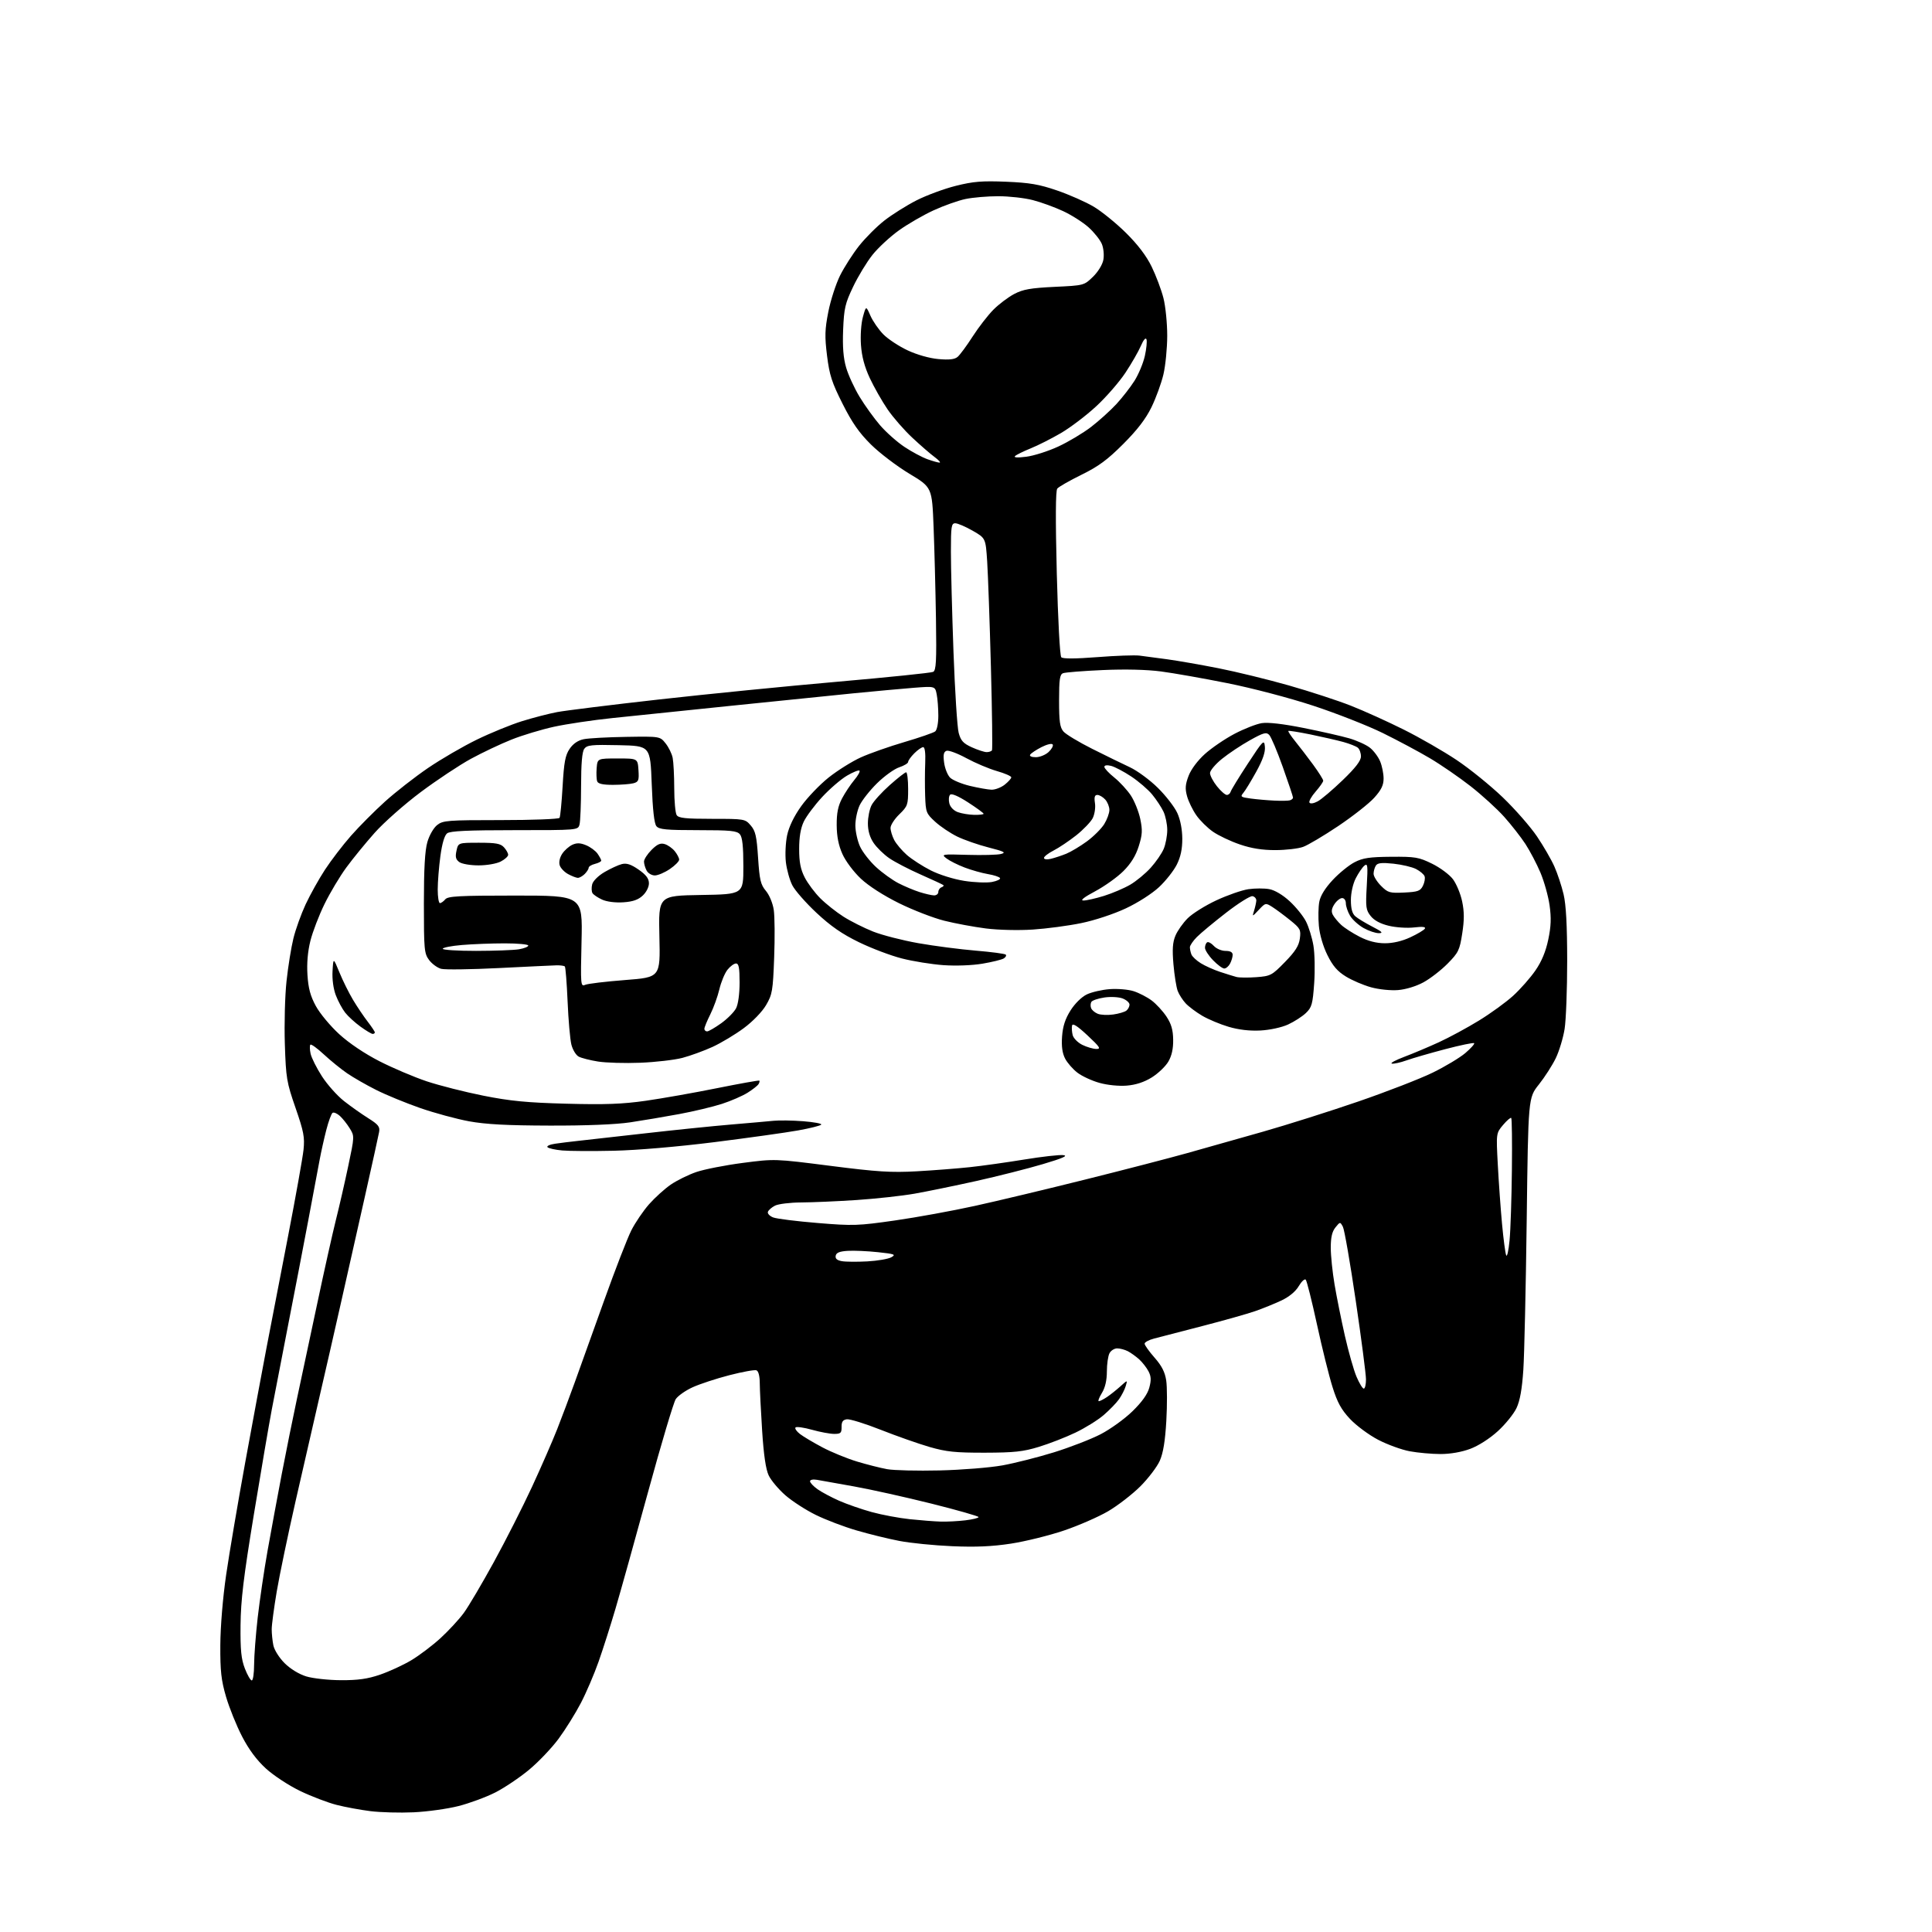 <?xml version="1.0" encoding="UTF-8" standalone="no"?>
<svg 
  version="1.1" 
  xmlns="http://www.w3.org/2000/svg" 
  xmlns:xlink="http://www.w3.org/1999/xlink" 
  xmlns:svg="http://www.w3.org/2000/svg"
  xmlns:rdf="http://www.w3.org/1999/02/22-rdf-syntax-ns#"
  xmlns:cc="http://creativecommons.org/ns#"
  xmlns:dc="http://purl.org/dc/elements/1.1/"
  viewBox="0 0 768 768"
  width="768"
  height="768"
>
<style>svg {background-color: white; }</style>"
<path stroke="none" fill="black" fill-rule="evenodd" d="M164.39,720.42C158.95,720.67 151.24,720.46 147.25,719.96C143.26,719.46 137.18,718.34 133.75,717.46C130.31,716.58 123.83,714.11 119.35,711.96C114.81,709.77 108.78,705.82 105.72,703.03C102.03,699.65 98.91,695.46 96.22,690.25C94.01,685.99 91.15,678.90 89.86,674.50C87.93,667.91 87.53,664.29 87.58,654.00C87.62,646.62 88.57,635.15 89.90,626.00C91.14,617.48 94.58,597.23 97.54,581.00C100.51,564.77 104.27,544.52 105.90,536.00C107.54,527.48 111.39,507.51 114.47,491.62C117.54,475.74 120.33,460.17 120.66,457.02C121.17,452.08 120.74,449.82 117.48,440.40C113.94,430.21 113.67,428.56 113.23,415.00C112.97,407.02 113.27,395.77 113.90,390.00C114.52,384.23 115.76,376.57 116.64,373.00C117.52,369.43 119.70,363.35 121.49,359.50C123.29,355.65 126.74,349.46 129.17,345.74C131.60,342.03 136.25,335.95 139.51,332.24C142.77,328.53 148.87,322.41 153.06,318.62C157.26,314.84 164.92,308.86 170.09,305.33C175.27,301.80 184.00,296.72 189.50,294.04C195.00,291.36 203.10,288.05 207.50,286.68C211.90,285.31 218.20,283.68 221.50,283.06C224.80,282.44 243.03,280.18 262.00,278.05C280.98,275.92 312.93,272.74 333.00,270.99C353.07,269.23 370.15,267.48 370.94,267.08C372.13,266.48 372.32,262.91 372.06,245.93C371.88,234.69 371.46,218.35 371.12,209.61C370.50,193.73 370.50,193.73 361.50,188.32C356.55,185.34 349.68,180.12 346.24,176.72C341.54,172.08 338.73,168.05 334.94,160.52C330.67,152.04 329.72,149.10 328.76,141.39C327.81,133.71 327.89,130.96 329.27,123.95C330.17,119.37 332.27,112.90 333.92,109.56C335.58,106.23 338.98,100.92 341.47,97.76C343.97,94.60 348.49,90.07 351.52,87.70C354.54,85.33 360.28,81.72 364.26,79.68C368.24,77.65 375.29,75.04 379.93,73.88C386.89,72.13 390.37,71.85 399.93,72.24C409.36,72.63 413.11,73.28 420.23,75.73C425.03,77.38 431.54,80.25 434.70,82.12C437.85,83.98 443.63,88.66 447.55,92.53C452.31,97.24 455.70,101.70 457.81,106.03C459.54,109.59 461.64,115.18 462.48,118.46C463.32,121.74 463.99,128.49 463.99,133.46C463.98,138.43 463.30,145.37 462.47,148.87C461.64,152.37 459.51,158.22 457.73,161.87C455.47,166.50 452.09,170.91 446.50,176.50C440.21,182.80 436.66,185.41 429.89,188.73C425.15,191.06 420.83,193.53 420.28,194.23C419.61,195.07 419.55,206.51 420.09,227.90C420.56,246.47 421.32,260.72 421.88,261.28C422.52,261.92 427.51,261.89 436.18,261.22C443.51,260.65 451.07,260.37 453.00,260.62C454.93,260.86 459.88,261.52 464.00,262.08C468.12,262.64 477.28,264.24 484.33,265.63C491.39,267.02 503.99,270.10 512.33,272.47C520.68,274.85 531.77,278.47 537.00,280.53C542.23,282.59 551.69,286.87 558.03,290.04C564.38,293.21 573.83,298.64 579.03,302.12C584.24,305.60 592.49,312.28 597.38,316.97C602.26,321.66 608.38,328.65 610.98,332.50C613.58,336.35 616.70,341.75 617.91,344.50C619.13,347.25 620.77,352.20 621.55,355.50C622.53,359.66 622.97,367.77 622.98,382.00C622.98,393.27 622.52,405.43 621.96,409.00C621.39,412.57 619.81,417.82 618.44,420.65C617.07,423.48 614.05,428.19 611.72,431.11C607.50,436.41 607.50,436.41 606.89,484.96C606.55,511.65 605.95,538.45 605.55,544.50C605.04,552.16 604.22,556.78 602.84,559.72C601.75,562.04 598.41,566.17 595.42,568.90C592.20,571.84 587.74,574.70 584.46,575.93C581.02,577.22 576.55,578.00 572.65,578.00C569.19,578.00 563.70,577.51 560.43,576.91C557.17,576.31 551.48,574.24 547.79,572.31C544.10,570.38 539.08,566.65 536.63,564.03C533.18,560.35 531.61,557.49 529.70,551.38C528.33,547.05 525.55,535.85 523.52,526.50C521.49,517.15 519.47,509.13 519.05,508.69C518.62,508.24 517.37,509.40 516.27,511.26C515.01,513.40 512.47,515.50 509.39,516.96C506.70,518.23 502.02,520.13 499.00,521.18C495.98,522.24 486.52,524.91 478.00,527.11C469.48,529.32 460.81,531.56 458.75,532.10C456.69,532.64 455.00,533.55 455.00,534.14C455.00,534.72 456.78,537.21 458.95,539.68C461.82,542.94 463.09,545.43 463.59,548.77C463.97,551.30 463.99,558.53 463.63,564.82C463.17,572.84 462.39,577.59 461.03,580.68C459.95,583.10 456.47,587.68 453.29,590.86C450.10,594.03 444.35,598.48 440.50,600.74C436.65,602.99 428.73,606.45 422.90,608.42C417.07,610.39 407.62,612.73 401.90,613.61C394.41,614.76 387.86,615.05 378.50,614.64C371.35,614.34 361.90,613.39 357.50,612.54C353.10,611.70 345.45,609.82 340.50,608.37C335.55,606.93 328.26,604.16 324.30,602.21C320.34,600.27 314.88,596.74 312.18,594.38C309.48,592.01 306.50,588.47 305.57,586.51C304.42,584.09 303.58,578.38 302.96,568.72C302.46,560.90 302.03,552.41 302.02,549.86C302.01,547.00 301.50,545.02 300.70,544.72C299.99,544.44 295.15,545.32 289.95,546.66C284.75,548.00 278.18,550.16 275.33,551.46C272.49,552.75 269.47,554.88 268.61,556.19C267.76,557.49 262.81,574.07 257.63,593.03C252.45,611.99 246.61,632.90 244.66,639.50C242.72,646.10 239.70,655.55 237.96,660.50C236.22,665.45 233.04,672.88 230.89,677.00C228.74,681.12 224.76,687.51 222.05,691.18C219.33,694.86 214.05,700.41 210.30,703.52C206.56,706.63 200.52,710.68 196.89,712.53C193.25,714.38 186.67,716.81 182.28,717.93C177.88,719.05 169.83,720.17 164.39,720.42zM100.08,668.00C100.59,668.00 101.00,665.19 101.01,661.75C101.02,658.31 101.66,649.88 102.44,643.00C103.23,636.12 104.98,624.20 106.35,616.50C107.72,608.80 110.26,595.08 111.99,586.00C113.73,576.92 116.46,563.42 118.05,556.00C119.65,548.58 123.24,531.70 126.04,518.50C128.83,505.30 132.20,490.23 133.51,485.00C134.83,479.77 137.04,470.13 138.42,463.58C140.94,451.68 140.94,451.64 139.01,448.51C137.94,446.78 136.18,444.57 135.10,443.59C134.01,442.61 132.72,442.06 132.22,442.36C131.72,442.67 130.59,445.75 129.70,449.21C128.81,452.67 127.63,457.98 127.07,461.00C126.52,464.02 124.45,475.05 122.47,485.50C120.50,495.95 116.90,514.62 114.48,527.00C112.06,539.38 109.16,554.36 108.04,560.30C106.92,566.23 103.69,585.13 100.87,602.30C96.81,627.02 95.72,636.10 95.62,646.00C95.52,655.94 95.88,659.47 97.33,663.25C98.34,665.86 99.58,668.00 100.08,668.00zM135.50,667.90C142.28,667.94 146.12,667.40 151.06,665.71C154.66,664.48 160.25,661.91 163.47,659.99C166.68,658.07 171.94,654.10 175.14,651.16C178.34,648.22 182.50,643.72 184.37,641.16C186.25,638.60 191.62,629.50 196.31,620.95C201.00,612.40 207.82,598.96 211.46,591.09C215.10,583.22 219.61,572.89 221.48,568.14C223.35,563.39 226.50,555.00 228.48,549.50C230.46,544.00 235.69,529.42 240.11,517.09C244.52,504.76 249.41,492.16 250.96,489.09C252.52,486.02 255.69,481.35 258.00,478.72C260.32,476.10 264.20,472.58 266.63,470.91C269.05,469.25 273.61,466.99 276.76,465.91C279.91,464.83 288.23,463.19 295.24,462.28C307.99,460.62 307.99,460.62 330.15,463.45C348.75,465.83 354.26,466.17 364.41,465.61C371.06,465.24 380.55,464.50 385.50,463.97C390.45,463.44 400.20,462.07 407.17,460.93C414.13,459.79 421.11,459.00 422.67,459.18C424.72,459.41 422.49,460.40 414.58,462.75C408.57,464.54 396.64,467.56 388.08,469.47C379.51,471.37 368.45,473.64 363.50,474.51C358.55,475.38 348.20,476.51 340.50,477.03C332.80,477.54 322.90,477.97 318.50,477.99C314.10,478.01 309.41,478.59 308.08,479.26C306.75,479.94 305.47,481.06 305.25,481.74C305.02,482.43 305.98,483.42 307.38,483.96C308.78,484.49 316.71,485.48 325.00,486.16C339.13,487.33 341.07,487.26 355.79,485.15C364.43,483.91 378.70,481.31 387.50,479.37C396.30,477.44 416.10,472.71 431.50,468.86C446.90,465.02 465.12,460.29 472.00,458.36C478.88,456.43 492.38,452.61 502.00,449.88C511.62,447.14 528.73,441.73 540.00,437.85C551.27,433.97 564.55,428.82 569.50,426.40C574.45,423.98 580.30,420.47 582.50,418.60C584.70,416.72 586.27,414.96 586.00,414.68C585.73,414.40 580.55,415.47 574.50,417.06C568.45,418.65 561.52,420.65 559.10,421.52C556.69,422.38 554.07,422.96 553.28,422.80C552.50,422.63 554.70,421.43 558.18,420.12C561.66,418.81 567.85,416.20 571.95,414.32C576.05,412.44 583.23,408.56 587.89,405.70C592.56,402.84 598.71,398.38 601.55,395.78C604.39,393.18 608.36,388.68 610.36,385.77C612.84,382.17 614.47,378.24 615.46,373.50C616.57,368.23 616.69,364.89 615.98,359.87C615.46,356.21 613.82,350.36 612.34,346.86C610.85,343.36 608.17,338.25 606.38,335.50C604.58,332.75 600.79,327.90 597.95,324.72C595.12,321.55 589.09,316.06 584.58,312.53C580.06,309.00 572.79,304.00 568.43,301.42C564.07,298.83 555.62,294.32 549.67,291.39C543.71,288.46 531.29,283.58 522.08,280.55C512.55,277.42 497.82,273.55 487.91,271.57C478.34,269.65 466.45,267.56 461.50,266.91C455.84,266.17 447.24,265.96 438.33,266.36C430.54,266.71 423.45,267.27 422.58,267.61C421.28,268.11 421.00,270.04 421.00,278.50C421.00,286.85 421.33,289.16 422.75,290.80C423.71,291.91 428.84,295.00 434.14,297.66C439.44,300.32 446.19,303.62 449.14,304.99C452.09,306.37 457.10,310.05 460.27,313.19C463.45,316.32 466.93,320.83 468.00,323.19C469.22,325.87 469.96,329.72 469.98,333.39C469.99,337.50 469.33,340.62 467.80,343.69C466.58,346.12 463.41,350.15 460.74,352.64C457.97,355.23 452.30,358.87 447.50,361.11C442.72,363.35 435.11,365.87 429.81,366.95C424.69,368.01 416.00,369.16 410.50,369.52C404.81,369.89 396.77,369.70 391.85,369.07C387.09,368.46 379.66,367.08 375.35,366.00C371.03,364.91 362.96,361.79 357.40,359.05C351.26,356.02 345.31,352.20 342.21,349.29C339.34,346.59 336.13,342.31 334.88,339.50C333.33,336.04 332.63,332.50 332.60,328.00C332.57,323.21 333.13,320.42 334.73,317.38C335.93,315.12 338.11,311.84 339.58,310.09C341.05,308.34 341.99,306.65 341.67,306.34C341.35,306.02 339.11,306.92 336.70,308.33C334.28,309.75 329.84,313.57 326.83,316.82C323.82,320.07 320.53,324.48 319.51,326.61C318.26,329.25 317.67,332.75 317.68,337.50C317.68,342.73 318.24,345.58 319.88,348.79C321.09,351.15 323.88,354.88 326.08,357.08C328.27,359.27 332.42,362.56 335.28,364.38C338.15,366.21 343.46,368.87 347.07,370.31C350.68,371.74 358.78,373.82 365.07,374.93C371.36,376.04 381.60,377.37 387.83,377.89C394.06,378.41 399.45,379.12 399.80,379.47C400.15,379.82 399.79,380.51 399.00,381.00C398.20,381.49 394.39,382.43 390.53,383.08C386.43,383.77 379.97,384.01 375.00,383.66C370.33,383.32 362.90,382.13 358.50,381.00C354.10,379.88 346.41,376.97 341.41,374.53C334.78,371.31 330.23,368.16 324.60,362.90C320.36,358.94 316.02,354.00 314.96,351.92C313.90,349.85 312.75,345.71 312.40,342.74C312.05,339.76 312.28,334.94 312.90,332.01C313.64,328.59 315.63,324.46 318.50,320.45C320.95,317.02 325.86,311.90 329.41,309.07C332.96,306.25 338.71,302.65 342.18,301.08C345.66,299.50 353.45,296.76 359.50,294.98C365.55,293.20 371.06,291.29 371.75,290.75C372.47,290.18 373.00,287.51 373.00,284.50C373.00,281.61 372.71,277.79 372.35,276.00C371.70,272.75 371.70,272.75 363.10,273.42C358.37,273.80 347.75,274.77 339.50,275.58C331.25,276.40 309.43,278.62 291.00,280.52C272.57,282.42 251.17,284.64 243.44,285.44C235.71,286.24 225.27,287.80 220.25,288.89C215.23,289.99 207.61,292.29 203.31,294.01C199.01,295.72 191.77,299.15 187.21,301.63C182.66,304.11 173.66,310.08 167.21,314.90C160.77,319.72 152.53,327.00 148.91,331.08C145.29,335.16 140.21,341.37 137.64,344.89C135.07,348.40 131.17,354.92 128.99,359.39C126.80,363.85 124.28,370.42 123.39,373.98C122.33,378.21 121.92,382.92 122.22,387.55C122.56,392.88 123.39,395.95 125.56,399.93C127.14,402.84 131.31,407.86 134.82,411.07C138.74,414.67 144.91,418.82 150.85,421.86C156.16,424.57 164.61,428.16 169.63,429.84C174.65,431.51 184.77,434.08 192.13,435.55C202.83,437.68 209.42,438.32 225.17,438.74C240.55,439.15 247.42,438.90 256.67,437.58C263.18,436.65 275.93,434.40 285.00,432.57C294.07,430.75 301.66,429.39 301.85,429.56C302.04,429.73 301.89,430.37 301.52,430.97C301.14,431.58 299.18,433.12 297.17,434.38C295.15,435.65 290.57,437.64 287.00,438.80C283.43,439.96 275.77,441.79 270.00,442.86C264.23,443.93 255.45,445.41 250.50,446.15C244.84,447.00 232.97,447.48 218.50,447.44C201.56,447.40 193.11,446.95 186.44,445.73C181.46,444.81 172.72,442.44 167.02,440.46C161.32,438.47 153.47,435.25 149.58,433.29C145.68,431.34 140.47,428.35 138.00,426.66C135.53,424.97 131.36,421.58 128.73,419.14C126.11,416.70 123.71,414.96 123.39,415.28C123.07,415.60 123.11,417.22 123.47,418.88C123.84,420.54 125.87,424.59 127.99,427.87C130.11,431.15 134.04,435.56 136.72,437.67C139.40,439.78 143.75,442.85 146.38,444.50C150.40,447.02 151.08,447.89 150.70,450.00C150.45,451.37 147.92,462.85 145.08,475.50C142.24,488.15 137.94,507.27 135.51,518.00C133.09,528.73 129.29,545.38 127.06,555.00C124.84,564.62 120.55,583.36 117.52,596.63C114.50,609.90 111.12,626.10 110.01,632.63C108.91,639.16 108.01,645.91 108.01,647.62C108.00,649.34 108.30,652.23 108.66,654.03C109.03,655.88 110.98,658.98 113.11,661.11C115.40,663.40 118.83,665.50 121.71,666.39C124.35,667.20 130.54,667.88 135.50,667.90zM374.00,604.86C376.48,604.93 380.86,604.70 383.75,604.35C386.64,604.01 389.00,603.42 389.00,603.06C389.00,602.70 380.56,600.29 370.25,597.71C359.94,595.14 346.10,592.06 339.50,590.88C332.90,589.70 326.26,588.52 324.75,588.25C323.20,587.98 322.00,588.23 322.00,588.82C322.00,589.39 323.33,590.81 324.95,591.97C326.57,593.12 330.44,595.19 333.54,596.56C336.65,597.93 342.49,599.96 346.52,601.07C350.56,602.18 357.38,603.45 361.68,603.91C365.98,604.36 371.52,604.79 374.00,604.86zM373.50,584.52C382.30,584.31 393.55,583.41 398.50,582.51C403.45,581.61 412.68,579.27 419.00,577.31C425.32,575.35 433.65,572.12 437.50,570.14C441.35,568.15 447.05,564.05 450.16,561.01C453.95,557.32 456.16,554.22 456.86,551.62C457.67,548.63 457.60,547.13 456.55,545.12C455.80,543.68 454.13,541.54 452.85,540.37C451.56,539.21 449.52,537.74 448.32,537.12C447.11,536.51 445.22,536.00 444.10,536.00C442.98,536.00 441.60,536.87 441.04,537.93C440.47,539.00 440.00,542.26 440.00,545.18C439.99,548.72 439.33,551.59 438.01,553.75C436.92,555.54 436.37,557.00 436.79,557.00C437.21,557.00 438.67,556.26 440.03,555.35C441.39,554.44 443.79,552.52 445.37,551.10C448.24,548.50 448.24,548.50 447.49,551.00C447.08,552.38 445.88,554.71 444.84,556.20C443.79,557.68 441.04,560.53 438.72,562.52C436.40,564.52 431.35,567.65 427.50,569.49C423.65,571.34 417.12,573.88 413.00,575.14C406.73,577.06 403.20,577.44 391.50,577.47C379.77,577.49 376.20,577.12 369.50,575.19C365.10,573.91 356.39,570.85 350.14,568.38C343.90,565.91 337.82,564.03 336.64,564.19C335.03,564.42 334.51,565.18 334.54,567.25C334.57,569.64 334.19,570.00 331.61,570.00C329.97,570.00 326.00,569.26 322.79,568.36C319.57,567.46 316.63,567.04 316.24,567.43C315.85,567.82 316.65,569.00 318.01,570.05C319.38,571.10 323.43,573.50 327.00,575.39C330.57,577.27 336.72,579.79 340.66,580.98C344.60,582.17 350.00,583.54 352.66,584.02C355.32,584.50 364.70,584.73 373.50,584.52zM542.12,552.00C542.61,552.00 543.00,550.35 543.00,548.34C543.00,546.33 541.18,532.31 538.95,517.19C536.73,502.07 534.42,488.78 533.82,487.66C532.73,485.63 532.71,485.64 530.86,487.92C529.53,489.57 529.00,491.85 529.00,495.98C529.00,499.15 529.68,505.73 530.51,510.62C531.33,515.50 533.18,524.67 534.61,531.00C536.05,537.33 538.12,544.64 539.23,547.25C540.34,549.86 541.64,552.00 542.12,552.00zM344.80,501.42C348.81,501.20 353.09,500.46 354.30,499.79C356.25,498.70 355.66,498.47 349.00,497.76C344.88,497.32 339.48,497.08 337.01,497.23C333.74,497.43 332.43,497.96 332.20,499.18C331.98,500.35 332.74,501.00 334.69,501.34C336.24,501.61 340.78,501.64 344.80,501.42zM600.08,493.00C600.47,488.88 600.88,476.36 601.00,465.20C601.13,454.03 601.01,444.67 600.74,444.41C600.47,444.14 599.01,445.39 597.49,447.19C594.73,450.47 594.73,450.47 595.40,462.98C595.76,469.87 596.52,480.45 597.08,486.50C597.64,492.55 598.38,498.18 598.73,499.00C599.09,499.82 599.69,497.12 600.08,493.00zM244.00,457.44C235.47,457.63 226.25,457.58 223.50,457.33C220.75,457.08 218.12,456.50 217.65,456.04C217.19,455.58 218.54,454.96 220.65,454.65C222.77,454.34 226.75,453.84 229.50,453.55C232.25,453.25 244.18,451.91 256.00,450.57C267.82,449.22 283.35,447.63 290.50,447.03C297.65,446.43 305.30,445.75 307.50,445.53C309.70,445.30 314.97,445.38 319.22,445.70C323.46,446.03 326.73,446.63 326.47,447.04C326.22,447.45 322.07,448.50 317.26,449.36C312.44,450.23 297.48,452.32 284.00,454.02C269.38,455.85 253.25,457.23 244.00,457.44zM447.89,431.55C444.76,431.80 440.22,431.35 437.06,430.46C434.06,429.63 430.12,427.81 428.31,426.42C426.49,425.03 424.27,422.50 423.39,420.79C422.28,418.63 421.91,415.94 422.19,412.01C422.49,407.94 423.44,405.01 425.55,401.67C427.27,398.94 429.96,396.29 432.00,395.31C433.93,394.38 438.04,393.43 441.14,393.20C444.25,392.97 448.52,393.33 450.64,394.01C452.76,394.69 455.98,396.35 457.79,397.70C459.60,399.06 462.25,401.93 463.68,404.09C465.61,407.01 466.30,409.37 466.35,413.30C466.41,416.89 465.79,419.68 464.42,422.03C463.31,423.92 460.35,426.74 457.84,428.30C454.80,430.18 451.49,431.26 447.89,431.55zM254.50,422.46C248.45,422.70 240.91,422.48 237.75,421.98C234.59,421.48 231.12,420.60 230.04,420.02C228.95,419.44 227.65,417.29 227.13,415.23C226.62,413.18 225.94,405.47 225.63,398.11C225.31,390.74 224.82,384.48 224.53,384.19C224.24,383.90 222.76,383.70 221.25,383.73C219.74,383.77 209.40,384.26 198.28,384.82C187.16,385.38 176.84,385.52 175.35,385.12C173.86,384.72 171.70,383.14 170.57,381.62C168.64,379.03 168.50,377.50 168.50,359.17C168.50,345.34 168.91,338.08 169.89,334.71C170.67,332.01 172.37,329.07 173.78,327.96C176.09,326.14 177.93,326.00 199.08,326.00C211.62,326.00 222.13,325.60 222.43,325.11C222.73,324.63 223.28,318.96 223.65,312.53C224.19,303.01 224.71,300.24 226.42,297.70C227.81,295.64 229.71,294.33 232.01,293.85C233.93,293.45 241.54,293.03 248.93,292.92C262.36,292.71 262.36,292.71 264.58,295.50C265.81,297.04 267.08,299.63 267.40,301.27C267.73,302.91 268.01,308.36 268.02,313.38C268.02,318.39 268.46,323.18 268.98,324.00C269.75,325.21 272.48,325.50 283.05,325.50C295.95,325.50 296.20,325.54 298.42,328.12C300.32,330.33 300.79,332.37 301.35,340.99C301.93,349.82 302.36,351.64 304.45,354.13C305.83,355.77 307.18,359.02 307.58,361.68C307.97,364.25 308.04,372.79 307.74,380.66C307.25,393.87 307.00,395.32 304.53,399.54C302.97,402.20 299.26,406.04 295.67,408.70C292.28,411.22 286.68,414.58 283.24,416.16C279.79,417.74 274.39,419.70 271.24,420.53C268.09,421.35 260.55,422.22 254.50,422.46zM435.80,416.98C437.75,417.00 437.23,416.20 432.30,411.59C428.27,407.83 426.40,406.63 426.16,407.67C425.98,408.49 426.08,410.19 426.40,411.45C426.71,412.71 428.44,414.46 430.24,415.35C432.03,416.23 434.53,416.96 435.80,416.98zM148.15,411.00C147.68,411.00 145.50,409.70 143.31,408.11C141.11,406.52 138.37,404.02 137.22,402.55C136.06,401.08 134.39,397.98 133.50,395.64C132.52,393.07 132.00,389.28 132.19,386.01C132.50,380.62 132.50,380.62 134.93,386.56C136.27,389.83 138.71,394.75 140.36,397.50C142.01,400.25 144.63,404.14 146.18,406.14C147.73,408.15 149.00,410.06 149.00,410.39C149.00,410.73 148.62,411.00 148.15,411.00zM281.09,410.00C281.68,410.00 284.20,408.54 286.69,406.76C289.17,404.98 291.83,402.30 292.60,400.81C293.44,399.19 294.00,395.07 294.00,390.55C294.00,384.68 293.68,383.00 292.57,383.00C291.79,383.00 290.26,384.13 289.17,385.51C288.08,386.89 286.64,390.38 285.96,393.26C285.28,396.14 283.66,400.62 282.36,403.22C281.06,405.81 280.00,408.40 280.00,408.97C280.00,409.54 280.49,410.00 281.09,410.00zM501.02,409.64C496.75,409.86 492.39,409.35 488.40,408.17C485.04,407.18 480.32,405.20 477.90,403.78C475.48,402.35 472.52,400.14 471.32,398.85C470.12,397.56 468.69,395.33 468.15,393.90C467.61,392.47 466.85,387.74 466.47,383.38C465.95,377.41 466.14,374.59 467.25,371.95C468.05,370.02 470.24,366.91 472.11,365.04C473.97,363.17 479.10,359.96 483.50,357.91C487.90,355.85 493.63,353.86 496.24,353.47C498.85,353.09 502.61,353.08 504.58,353.45C506.77,353.86 509.94,355.75 512.67,358.27C515.15,360.55 518.06,364.16 519.15,366.30C520.24,368.44 521.57,372.73 522.10,375.84C522.63,378.95 522.77,385.70 522.41,390.83C521.82,399.13 521.47,400.43 519.13,402.68C517.68,404.07 514.48,406.13 512.02,407.26C509.43,408.44 504.78,409.44 501.02,409.64zM442.50,403.28C444.70,402.98 447.06,402.28 447.75,401.74C448.44,401.20 449.00,400.12 449.00,399.35C449.00,398.58 447.76,397.48 446.25,396.90C444.71,396.32 441.51,396.15 439.00,396.52C436.52,396.89 434.20,397.67 433.84,398.26C433.48,398.84 433.43,399.96 433.73,400.74C434.03,401.53 435.23,402.54 436.39,403.00C437.55,403.47 440.30,403.59 442.50,403.28zM555.73,393.57C552.78,393.80 548.10,393.32 545.00,392.46C541.98,391.63 537.48,389.70 535.01,388.18C531.65,386.12 529.79,383.96 527.66,379.65C525.94,376.18 524.59,371.54 524.27,368.04C523.98,364.82 524.05,360.53 524.44,358.48C524.89,356.05 526.74,353.06 529.79,349.79C532.35,347.05 536.26,343.88 538.48,342.74C541.75,341.05 544.44,340.65 553.00,340.58C562.59,340.51 564.00,340.75 569.26,343.33C572.43,344.88 576.15,347.64 577.54,349.46C578.92,351.28 580.58,355.25 581.22,358.30C582.09,362.45 582.10,365.66 581.26,371.06C580.24,377.69 579.76,378.68 575.45,383.05C572.87,385.67 568.55,389.01 565.86,390.48C562.95,392.06 558.83,393.32 555.73,393.57zM232.62,391.48C233.66,391.03 240.80,390.17 248.50,389.58C262.50,388.50 262.50,388.50 262.12,372.27C261.74,356.05 261.74,356.05 278.62,355.77C295.50,355.50 295.50,355.50 295.50,344.40C295.50,336.46 295.11,332.83 294.13,331.65C292.96,330.25 290.46,330.00 277.50,330.00C264.85,330.00 262.02,329.73 260.94,328.43C260.06,327.37 259.45,321.94 259.07,311.68C258.50,296.50 258.50,296.50 246.01,296.22C235.14,295.97 233.36,296.16 232.26,297.66C231.40,298.83 231.00,303.53 230.99,312.44C230.98,319.62 230.70,326.51 230.37,327.75C229.77,330.00 229.77,330.00 204.57,330.00C185.96,330.00 178.96,330.33 177.75,331.25C176.70,332.06 175.75,335.26 175.06,340.32C174.48,344.62 174.00,350.59 174.00,353.57C174.00,356.56 174.39,359.00 174.88,359.00C175.36,359.00 176.32,358.32 177.00,357.50C178.05,356.24 182.43,356.00 204.92,356.00C231.60,356.00 231.60,356.00 231.17,374.16C230.76,391.63 230.82,392.28 232.62,391.48zM499.43,388.44C505.08,388.01 505.60,387.74 510.78,382.43C514.89,378.22 516.33,375.96 516.71,373.09C517.18,369.59 516.90,369.06 512.86,365.80C510.46,363.86 507.28,361.50 505.79,360.55C503.12,358.85 503.03,358.87 500.41,361.66C497.74,364.50 497.74,364.50 498.52,362.00C498.95,360.62 499.34,358.84 499.40,358.04C499.45,357.23 498.78,356.43 497.90,356.24C497.03,356.06 492.30,359.02 487.40,362.82C482.51,366.61 477.26,370.97 475.75,372.50C474.24,374.02 473.00,375.85 473.00,376.55C473.00,377.26 473.27,378.54 473.60,379.40C473.93,380.26 475.62,381.84 477.35,382.91C479.08,383.98 482.52,385.52 485.00,386.34C487.48,387.16 490.40,388.07 491.50,388.36C492.60,388.65 496.17,388.68 499.43,388.44zM486.66,385.00C485.96,385.00 483.95,383.52 482.20,381.70C480.44,379.89 479.00,377.67 479.00,376.76C479.00,375.86 479.39,374.88 479.87,374.58C480.34,374.29 481.54,374.94 482.52,376.02C483.51,377.11 485.59,378.00 487.15,378.00C489.07,378.00 490.00,378.51 490.00,379.57C490.00,380.43 489.53,382.00 488.96,383.07C488.40,384.13 487.36,385.00 486.66,385.00zM189.25,377.99C196.54,377.98 204.19,377.70 206.25,377.36C208.31,377.02 210.00,376.35 210.00,375.87C210.00,375.39 205.79,375.00 200.65,375.00C195.51,375.00 187.86,375.29 183.65,375.65C179.44,376.00 176.00,376.68 176.00,377.15C176.00,377.62 181.96,378.00 189.25,377.99zM550.50,374.96C553.70,374.97 557.35,374.12 560.63,372.59C563.45,371.28 566.05,369.73 566.41,369.15C566.85,368.43 565.48,368.27 562.14,368.67C559.44,368.99 554.92,368.70 552.10,368.02C548.73,367.22 546.26,365.89 544.88,364.15C542.97,361.75 542.82,360.62 543.31,352.19C543.78,344.00 543.67,343.03 542.35,344.12C541.53,344.81 539.99,347.07 538.93,349.14C537.80,351.35 537.00,354.96 537.00,357.81C537.00,361.20 537.53,363.16 538.75,364.23C539.71,365.08 542.75,366.92 545.50,368.34C549.39,370.34 549.98,370.92 548.14,370.95C546.84,370.98 544.10,370.06 542.05,368.91C540.00,367.75 537.57,365.55 536.66,364.00C535.75,362.46 535.00,360.25 535.00,359.10C535.00,357.91 534.36,357.00 533.52,357.00C532.71,357.00 531.33,358.09 530.45,359.43C529.31,361.18 529.13,362.38 529.84,363.68C530.38,364.68 531.87,366.48 533.16,367.67C534.45,368.86 537.75,370.99 540.50,372.39C543.86,374.11 547.14,374.95 550.50,374.96zM247.76,358.68C244.63,358.89 241.23,358.46 239.37,357.62C237.65,356.84 235.92,355.68 235.53,355.04C235.13,354.41 235.08,352.83 235.40,351.54C235.74,350.19 237.81,348.13 240.31,346.66C242.69,345.27 245.79,343.84 247.19,343.49C249.08,343.01 250.83,343.59 253.84,345.67C256.79,347.72 257.93,349.21 257.96,351.08C257.98,352.57 256.95,354.64 255.51,355.99C253.70,357.69 251.57,358.43 247.76,358.68zM430.66,357.97C431.85,357.99 435.55,357.15 438.88,356.12C442.20,355.08 446.89,353.08 449.30,351.67C451.70,350.26 455.36,347.24 457.43,344.94C459.50,342.65 461.83,339.27 462.60,337.42C463.37,335.58 464.00,332.21 464.00,329.93C464.00,327.66 463.32,324.37 462.49,322.61C461.65,320.86 459.64,317.80 458.00,315.82C456.37,313.84 452.63,310.62 449.69,308.67C446.75,306.72 443.15,304.82 441.68,304.45C440.03,304.04 439.00,304.19 439.00,304.84C439.00,305.43 440.78,307.34 442.95,309.08C445.13,310.83 448.08,314.04 449.52,316.21C450.96,318.39 452.65,322.59 453.27,325.54C454.21,330.05 454.12,331.79 452.66,336.41C451.47,340.19 449.55,343.29 446.57,346.27C444.17,348.67 439.13,352.27 435.36,354.29C430.94,356.64 429.27,357.95 430.66,357.97zM371.25,355.93C372.21,355.97 373.00,355.36 373.00,354.58C373.00,353.80 373.56,352.97 374.25,352.72C374.94,352.47 375.27,352.08 375.00,351.84C374.73,351.60 370.68,349.71 366.00,347.65C361.32,345.59 355.71,342.67 353.51,341.16C351.32,339.66 348.51,336.91 347.26,335.06C345.76,332.84 345.00,330.22 345.00,327.30C345.00,324.88 345.66,321.62 346.47,320.06C347.28,318.49 350.52,314.91 353.67,312.11C356.82,309.30 359.76,307.00 360.20,307.00C360.64,307.00 361.00,309.99 361.00,313.65C361.00,319.93 360.81,320.48 357.50,323.70C355.57,325.57 354.00,328.00 354.00,329.10C354.00,330.20 354.65,332.36 355.45,333.90C356.25,335.44 358.52,338.12 360.49,339.86C362.47,341.59 366.77,344.37 370.04,346.02C373.43,347.73 379.14,349.51 383.30,350.16C387.32,350.79 392.28,350.98 394.33,350.60C396.38,350.21 397.82,349.51 397.52,349.04C397.23,348.56 395.08,347.86 392.74,347.47C390.41,347.08 386.25,345.91 383.50,344.87C380.75,343.83 377.49,342.19 376.25,341.24C374.08,339.56 374.37,339.51 384.66,339.82C390.53,339.99 396.49,339.84 397.91,339.47C400.06,338.92 399.23,338.48 393.00,336.89C388.88,335.84 383.25,333.88 380.50,332.54C377.75,331.19 373.81,328.55 371.75,326.66C368.18,323.40 367.99,322.90 367.76,316.37C367.63,312.59 367.64,306.69 367.79,303.25C367.95,299.33 367.65,297.00 366.98,297.00C366.39,297.00 364.80,298.10 363.45,299.45C362.10,300.80 361.00,302.34 361.00,302.88C361.00,303.41 359.40,304.37 357.45,305.02C355.49,305.66 351.54,308.51 348.66,311.34C345.77,314.18 342.65,318.14 341.71,320.15C340.77,322.16 340.01,325.76 340.02,328.15C340.03,330.54 340.87,334.30 341.87,336.50C342.88,338.70 345.75,342.38 348.25,344.68C350.75,346.98 354.76,349.86 357.15,351.09C359.54,352.32 363.30,353.90 365.50,354.60C367.70,355.30 370.29,355.90 371.25,355.93zM558.20,354.80C563.64,354.54 564.60,354.19 565.64,352.11C566.29,350.79 566.59,349.09 566.29,348.32C566.00,347.55 564.47,346.26 562.90,345.45C561.33,344.64 557.30,343.69 553.93,343.33C549.23,342.84 547.60,343.02 546.92,344.10C546.43,344.87 546.02,346.32 546.02,347.33C546.01,348.33 547.34,350.49 548.97,352.13C551.72,354.88 552.41,355.07 558.20,354.80zM229.68,348.96C229.03,348.94 227.29,348.26 225.82,347.46C224.34,346.66 222.84,345.08 222.49,343.96C222.10,342.74 222.50,340.89 223.47,339.41C224.37,338.03 226.19,336.42 227.51,335.81C229.30,335.00 230.69,335.04 232.99,336.00C234.69,336.70 236.74,338.21 237.54,339.36C238.34,340.51 239.00,341.75 239.00,342.11C239.00,342.48 237.88,343.07 236.50,343.41C235.12,343.76 234.00,344.45 234.00,344.95C234.00,345.45 233.29,346.56 232.43,347.43C231.56,348.29 230.33,348.98 229.68,348.96zM260.30,348.00C259.08,348.00 257.60,347.13 257.04,346.07C256.47,345.00 256.00,343.39 256.00,342.49C256.00,341.59 257.35,339.50 258.99,337.85C261.26,335.58 262.53,335.02 264.24,335.54C265.48,335.91 267.28,337.18 268.23,338.36C269.18,339.54 269.97,341.05 269.98,341.71C269.99,342.38 268.32,344.07 266.27,345.46C264.22,346.86 261.53,348.00 260.30,348.00zM190.24,344.00C186.96,344.00 183.59,343.42 182.57,342.68C181.17,341.65 180.92,340.63 181.46,338.18C182.16,335.00 182.16,335.00 190.42,335.00C197.16,335.00 199.00,335.34 200.35,336.83C201.26,337.83 202.00,339.17 202.00,339.80C202.00,340.43 200.67,341.64 199.05,342.47C197.39,343.33 193.54,344.00 190.24,344.00zM417.75,341.39C419.26,341.03 422.01,340.12 423.86,339.37C425.70,338.62 429.39,336.41 432.06,334.46C434.72,332.51 437.82,329.41 438.95,327.59C440.08,325.76 441.00,323.23 441.00,321.96C441.00,320.69 440.26,318.83 439.35,317.83C438.43,316.82 437.03,316.00 436.23,316.00C435.15,316.00 434.90,316.84 435.26,319.25C435.54,321.05 435.13,323.73 434.36,325.25C433.58,326.75 430.63,329.82 427.80,332.07C424.96,334.31 420.92,337.02 418.82,338.09C416.72,339.16 415.00,340.49 415.00,341.04C415.00,341.62 416.15,341.77 417.75,341.39zM507.00,337.93C501.79,337.94 497.47,337.26 492.86,335.68C489.20,334.44 484.40,332.16 482.19,330.63C479.97,329.09 476.98,326.14 475.54,324.05C474.09,321.97 472.44,318.57 471.87,316.50C471.05,313.51 471.17,311.83 472.49,308.39C473.48,305.79 476.09,302.31 479.00,299.69C481.67,297.29 486.96,293.69 490.75,291.70C494.54,289.71 499.41,287.80 501.57,287.46C504.09,287.06 510.05,287.75 518.17,289.37C525.14,290.76 533.32,292.62 536.35,293.50C539.38,294.38 543.07,296.05 544.55,297.22C546.03,298.38 547.86,300.82 548.62,302.64C549.38,304.45 550.00,307.52 550.00,309.47C550.00,312.14 549.09,314.00 546.26,317.14C544.20,319.42 537.78,324.46 532.01,328.34C526.23,332.22 519.92,335.96 518.00,336.65C516.08,337.35 511.12,337.92 507.00,337.93zM387.25,323.92C389.31,323.96 391.00,323.77 391.00,323.48C391.00,323.19 388.22,321.16 384.82,318.96C380.94,316.45 378.28,315.32 377.69,315.91C377.17,316.43 377.03,317.97 377.37,319.34C377.74,320.83 379.10,322.24 380.75,322.84C382.26,323.39 385.19,323.88 387.25,323.92zM523.81,318.55C525.29,317.75 529.76,313.96 533.75,310.11C538.86,305.19 541.00,302.40 541.00,300.68C541.00,299.34 540.44,297.78 539.75,297.22C539.06,296.66 536.48,295.64 534.00,294.95C531.52,294.27 525.67,292.93 521.00,291.97C516.33,291.02 512.34,290.38 512.14,290.56C511.95,290.73 513.18,292.59 514.88,294.69C516.58,296.79 519.78,300.96 521.99,303.97C524.19,306.98 526.00,309.85 526.00,310.34C526.00,310.83 524.64,312.78 522.98,314.68C521.32,316.57 520.22,318.54 520.53,319.06C520.87,319.60 522.24,319.39 523.81,318.55zM512.75,318.14C513.44,317.95 514.00,317.46 514.00,317.06C514.00,316.66 512.17,311.20 509.94,304.92C507.71,298.64 505.27,292.88 504.52,292.12C503.37,290.94 502.21,291.27 496.83,294.28C493.35,296.22 488.36,299.55 485.75,301.66C483.14,303.77 481.01,306.31 481.00,307.30C481.00,308.30 482.24,310.66 483.75,312.55C485.26,314.45 487.03,316.00 487.68,316.00C488.32,316.00 489.00,315.44 489.19,314.75C489.37,314.06 492.44,309.04 496.01,303.59C502.16,294.19 502.52,293.84 502.81,296.82C503.03,298.98 501.97,302.06 499.40,306.73C497.35,310.45 495.04,314.25 494.25,315.18C492.96,316.70 493.22,316.90 497.16,317.43C499.55,317.75 503.75,318.12 506.50,318.25C509.25,318.39 512.06,318.34 512.75,318.14zM394.12,313.92C395.55,313.96 397.92,313.07 399.37,311.93C400.81,310.79 402.00,309.47 402.00,309.00C402.00,308.53 399.41,307.40 396.25,306.50C393.09,305.59 387.63,303.28 384.12,301.37C380.60,299.46 377.06,298.15 376.24,298.46C375.11,298.90 374.88,300.05 375.30,303.16C375.60,305.44 376.67,308.11 377.67,309.12C378.68,310.12 382.20,311.59 385.50,312.39C388.80,313.18 392.68,313.87 394.12,313.92zM243.72,311.99C239.69,312.00 237.78,311.58 237.40,310.61C237.11,309.84 237.01,307.48 237.18,305.36C237.50,301.50 237.50,301.50 245.50,301.50C253.50,301.50 253.50,301.50 253.80,306.12C254.07,310.22 253.84,310.81 251.80,311.36C250.53,311.70 246.90,311.98 243.72,311.99zM411.75,301.00C413.33,301.00 415.62,300.07 416.83,298.94C418.05,297.81 418.78,296.46 418.47,295.95C418.14,295.42 416.20,295.88 414.01,296.99C411.88,298.08 409.85,299.43 409.51,299.99C409.14,300.58 410.07,301.00 411.75,301.00zM392.19,298.98C393.12,298.99 394.08,298.66 394.33,298.25C394.57,297.84 394.38,282.88 393.90,265.00C393.42,247.12 392.75,228.32 392.42,223.22C391.81,213.93 391.81,213.93 386.65,210.97C383.82,209.35 380.71,208.01 379.75,208.01C378.19,208.00 378.00,209.20 378.00,219.25C377.99,225.44 378.46,243.32 379.02,259.00C379.59,274.68 380.52,289.22 381.09,291.33C381.93,294.44 382.91,295.51 386.31,297.06C388.62,298.10 391.26,298.97 392.19,298.98zM373.50,183.90C374.05,183.89 373.16,182.90 371.53,181.69C369.89,180.49 365.90,177.03 362.66,174.00C359.41,170.97 354.97,165.88 352.79,162.68C350.61,159.48 347.45,153.92 345.77,150.33C343.67,145.84 342.57,141.72 342.25,137.15C341.98,133.38 342.31,128.55 343.02,126.00C344.26,121.50 344.26,121.50 346.01,125.50C346.98,127.70 349.29,131.03 351.14,132.91C352.99,134.78 357.31,137.64 360.75,139.25C364.47,141.00 369.43,142.41 372.98,142.73C377.27,143.12 379.44,142.88 380.64,141.89C381.57,141.12 384.27,137.47 386.64,133.77C389.02,130.07 392.75,125.25 394.94,123.06C397.13,120.87 400.85,118.07 403.21,116.84C406.68,115.02 409.75,114.49 419.21,114.03C430.88,113.48 430.93,113.46 434.45,110.05C436.49,108.07 438.24,105.22 438.60,103.30C438.95,101.43 438.69,98.66 438.00,96.99C437.32,95.36 434.96,92.39 432.76,90.40C430.55,88.41 425.99,85.49 422.62,83.93C419.26,82.36 413.82,80.38 410.54,79.54C407.26,78.69 401.10,78.00 396.84,78.00C392.58,78.00 386.71,78.50 383.80,79.11C380.88,79.72 375.20,81.74 371.16,83.59C367.12,85.44 360.92,89.02 357.37,91.55C353.83,94.09 349.07,98.48 346.81,101.33C344.55,104.17 341.09,109.87 339.13,113.99C335.95,120.63 335.51,122.56 335.16,131.10C334.89,137.88 335.24,142.32 336.35,146.11C337.21,149.08 339.62,154.32 341.71,157.76C343.79,161.20 347.46,166.29 349.86,169.07C352.26,171.85 356.61,175.71 359.53,177.65C362.46,179.60 366.57,181.80 368.68,182.55C370.78,183.30 372.95,183.91 373.50,183.90zM407.95,181.56C410.94,181.19 416.67,179.36 420.67,177.51C424.68,175.66 430.55,172.15 433.73,169.71C436.90,167.27 441.42,163.18 443.78,160.63C446.13,158.08 449.37,153.91 450.98,151.37C452.59,148.82 454.44,144.39 455.09,141.51C455.73,138.63 456.02,135.65 455.74,134.89C455.43,134.05 454.55,135.07 453.51,137.50C452.56,139.70 449.80,144.51 447.36,148.19C444.92,151.87 439.70,157.87 435.76,161.51C431.82,165.16 425.51,169.95 421.73,172.16C417.96,174.36 412.53,177.10 409.68,178.25C406.83,179.40 404.05,180.77 403.50,181.29C402.86,181.90 404.47,182.00 407.95,181.56z" />

</svg>